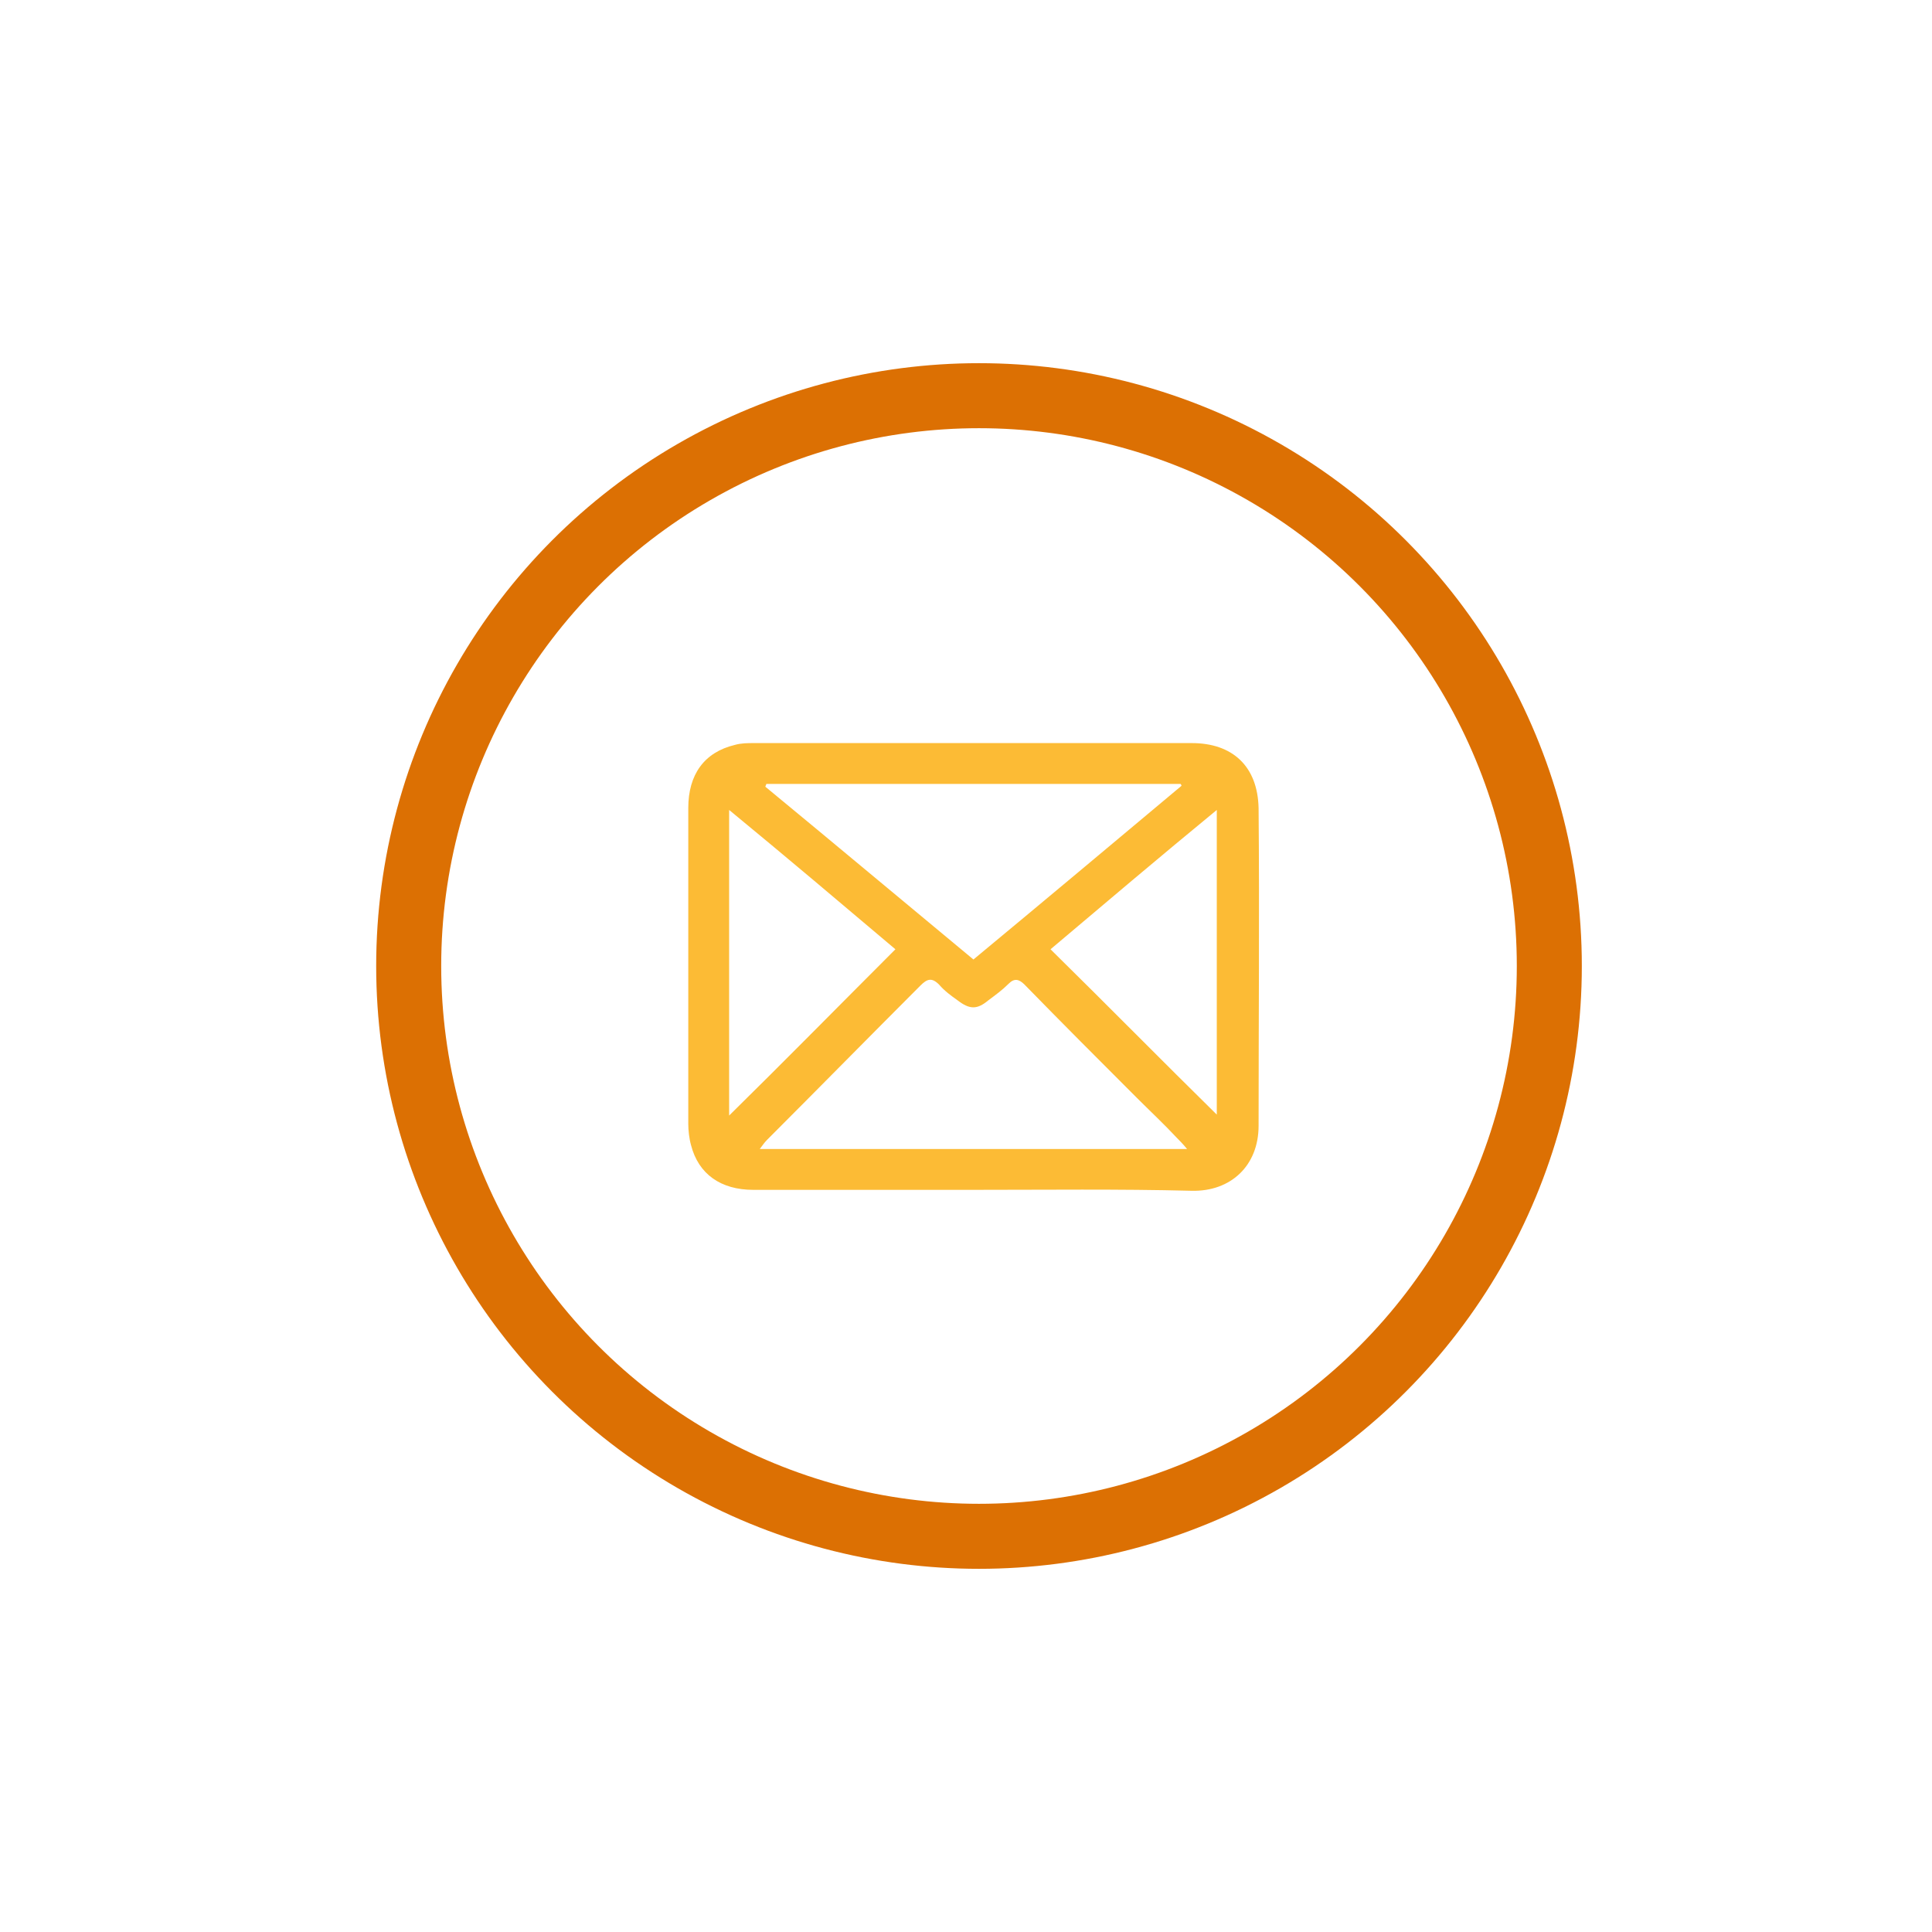 <?xml version="1.0" encoding="utf-8"?>
<!-- Generator: Adobe Illustrator 22.1.0, SVG Export Plug-In . SVG Version: 6.00 Build 0)  -->
<svg version="1.1" xmlns="http://www.w3.org/2000/svg" xmlns:xlink="http://www.w3.org/1999/xlink" x="0px" y="0px"
	 viewBox="0 0 208 208" style="enable-background:new 0 0 208 208;" xml:space="preserve">
<style type="text/css">
	.st0{fill:none;stroke:#DC7003;stroke-width:7;stroke-miterlimit:10;}
	.st1{fill:#FCBB35;}
	.st2{display:none;}
	.st3{display:inline;opacity:0.7;}
	.st4{fill:#EFE0EA;}
	.st5{fill:#9FB7AF;}
	.st6{display:inline;opacity:0.2;}
</style>
<g id="Crépol_Immobilier">
	<circle class="st0" cx="105.4" cy="104" r="61.4"/>
	<g>
		<path class="st1" d="M104.7,128.1c-7.9,0-15.7,0-23.6,0c-3.5,0-5.9-1.7-6.7-4.8c-0.2-0.7-0.3-1.6-0.3-2.3c0-11.3,0-22.7,0-34
			c0-3.6,1.7-6,5-6.8c0.7-0.2,1.4-0.2,2.1-0.2c15.7,0,31.4,0,47.1,0c4.4,0,7.1,2.5,7.2,7c0.1,11.4,0,22.8,0,34.2c0,4.3-3,7.1-7.2,7
			C120.4,128,112.6,128.1,104.7,128.1z M127.8,123.7c-0.5-0.6-0.8-0.9-1.1-1.2c-1.4-1.5-2.9-2.9-4.3-4.3c-4.1-4.1-8.1-8.1-12.1-12.2
			c-0.6-0.6-1.1-0.7-1.7-0.1c-0.7,0.7-1.4,1.2-2.2,1.8c-1.2,1-2,1-3.3,0c-0.7-0.5-1.4-1-2-1.7c-0.8-0.8-1.3-0.6-2,0.1
			c-5.5,5.5-11,11.1-16.5,16.6c-0.3,0.3-0.5,0.6-0.8,1C97.2,123.7,112.3,123.7,127.8,123.7z M104.8,103.3c7.6-6.3,15-12.5,22.4-18.7
			c0-0.1-0.1-0.2-0.1-0.2c-14.9,0-29.7,0-44.6,0c0,0.1-0.1,0.2-0.1,0.3C89.8,90.8,97.2,97,104.8,103.3z M78.5,87.2
			c0,11.3,0,22.1,0,32.9c6-5.9,11.9-11.9,17.9-17.9C90.6,97.3,84.7,92.3,78.5,87.2z M113.1,102.2c6.1,6,12,12,17.9,17.8
			c0-10.7,0-21.6,0-32.8C124.8,92.3,118.9,97.3,113.1,102.2z"/>
	</g>
</g>
<g id="Grille" class="st2">
	<g class="st3">
		<rect x="-3841" y="-983" class="st4" width="80" height="2764"/>
		<rect x="-2741" y="-983" class="st4" width="80" height="2764"/>
		<rect x="-3851" y="-983" class="st5" width="10" height="2764"/>
		<rect x="-2661" y="-983" class="st5" width="10" height="2764"/>
		<rect x="-3741" y="-983" class="st4" width="80" height="2764"/>
		<rect x="-3641" y="-983" class="st4" width="80" height="2764"/>
		<rect x="-3541" y="-983" class="st4" width="80" height="2764"/>
		<rect x="-3441" y="-983" class="st4" width="80" height="2764"/>
		<rect x="-3341" y="-983" class="st4" width="80" height="2764"/>
		<rect x="-3241" y="-983" class="st4" width="80" height="2764"/>
		<rect x="-3141" y="-983" class="st4" width="80" height="2764"/>
		<rect x="-3041" y="-983" class="st4" width="80" height="2764"/>
		<rect x="-2941" y="-983" class="st4" width="80" height="2764"/>
		<rect x="-2841" y="-983" class="st4" width="80" height="2764"/>
	</g>
	<g class="st3">
		<rect x="-1961" y="-983" class="st4" width="80" height="2554.9"/>
		<rect x="-861" y="-983" class="st4" width="80" height="2554.9"/>
		<rect x="-1971" y="-983" class="st5" width="10" height="2554.9"/>
		<rect x="-781" y="-983" class="st5" width="10" height="2554.9"/>
		<rect x="-1861" y="-983" class="st4" width="80" height="2554.9"/>
		<rect x="-1761" y="-983" class="st4" width="80" height="2554.9"/>
		<rect x="-1661" y="-983" class="st4" width="80" height="2554.9"/>
		<rect x="-1561" y="-983" class="st4" width="80" height="2554.9"/>
		<rect x="-1461" y="-983" class="st4" width="80" height="2554.9"/>
		<rect x="-1361" y="-983" class="st4" width="80" height="2554.9"/>
		<rect x="-1261" y="-983" class="st4" width="80" height="2554.9"/>
		<rect x="-1161" y="-983" class="st4" width="80" height="2554.9"/>
		<rect x="-1061" y="-983" class="st4" width="80" height="2554.9"/>
		<rect x="-961" y="-983" class="st4" width="80" height="2554.9"/>
	</g>
	<g class="st3">
		<rect x="-81" y="-983" class="st4" width="80" height="3351"/>
		<rect x="1019" y="-983" class="st4" width="80" height="3351"/>
		<rect x="-91" y="-983" class="st5" width="10" height="3351"/>
		<rect x="1099" y="-983" class="st5" width="10" height="3351"/>
		<rect x="19" y="-983" class="st4" width="80" height="3351"/>
		<rect x="119" y="-983" class="st4" width="80" height="3351"/>
		<rect x="219" y="-983" class="st4" width="80" height="3351"/>
		<rect x="319" y="-983" class="st4" width="80" height="3351"/>
		<rect x="419" y="-983" class="st4" width="80" height="3351"/>
		<rect x="519" y="-983" class="st4" width="80" height="3351"/>
		<rect x="619" y="-983" class="st4" width="80" height="3351"/>
		<rect x="719" y="-983" class="st4" width="80" height="3351"/>
		<rect x="819" y="-983" class="st4" width="80" height="3351"/>
		<rect x="919" y="-983" class="st4" width="80" height="3351"/>
	</g>
	<g class="st3">
		<rect x="4239" y="-983" class="st4" width="80" height="1901.6"/>
		<rect x="5339" y="-983" class="st4" width="80" height="1901.6"/>
		<rect x="4229" y="-983" class="st5" width="10" height="1901.6"/>
		<rect x="5419" y="-983" class="st5" width="10" height="1901.6"/>
		<rect x="4339" y="-983" class="st4" width="80" height="1901.6"/>
		<rect x="4439" y="-983" class="st4" width="80" height="1901.6"/>
		<rect x="4539" y="-983" class="st4" width="80" height="1901.6"/>
		<rect x="4639" y="-983" class="st4" width="80" height="1901.6"/>
		<rect x="4739" y="-983" class="st4" width="80" height="1901.6"/>
		<rect x="4839" y="-983" class="st4" width="80" height="1901.6"/>
		<rect x="4939" y="-983" class="st4" width="80" height="1901.6"/>
		<rect x="5039" y="-983" class="st4" width="80" height="1901.6"/>
		<rect x="5139" y="-983" class="st4" width="80" height="1901.6"/>
		<rect x="5239" y="-983" class="st4" width="80" height="1901.6"/>
	</g>
	<g class="st3">
		<rect x="-81" y="2448" class="st4" width="80" height="1606.9"/>
		<rect x="1019" y="2448" class="st4" width="80" height="1606.9"/>
		<rect x="-91" y="2448" class="st5" width="10" height="1606.9"/>
		<rect x="1099" y="2448" class="st5" width="10" height="1606.9"/>
		<rect x="19" y="2448" class="st4" width="80" height="1606.9"/>
		<rect x="119" y="2448" class="st4" width="80" height="1606.9"/>
		<rect x="219" y="2448" class="st4" width="80" height="1606.9"/>
		<rect x="319" y="2448" class="st4" width="80" height="1606.9"/>
		<rect x="419" y="2448" class="st4" width="80" height="1606.9"/>
		<rect x="519" y="2448" class="st4" width="80" height="1606.9"/>
		<rect x="619" y="2448" class="st4" width="80" height="1606.9"/>
		<rect x="719" y="2448" class="st4" width="80" height="1606.9"/>
		<rect x="819" y="2448" class="st4" width="80" height="1606.9"/>
		<rect x="919" y="2448" class="st4" width="80" height="1606.9"/>
	</g>
	<g class="st3">
		<rect x="3679" y="2448" class="st4" width="80" height="2167.3"/>
		<rect x="4779" y="2448" class="st4" width="80" height="2167.3"/>
		<rect x="3669" y="2448" class="st5" width="10" height="2167.3"/>
		<rect x="4859" y="2448" class="st5" width="10" height="2167.3"/>
		<rect x="3779" y="2448" class="st4" width="80" height="2167.3"/>
		<rect x="3879" y="2448" class="st4" width="80" height="2167.3"/>
		<rect x="3979" y="2448" class="st4" width="80" height="2167.3"/>
		<rect x="4079" y="2448" class="st4" width="80" height="2167.3"/>
		<rect x="4179" y="2448" class="st4" width="80" height="2167.3"/>
		<rect x="4279" y="2448" class="st4" width="80" height="2167.3"/>
		<rect x="4379" y="2448" class="st4" width="80" height="2167.3"/>
		<rect x="4479" y="2448" class="st4" width="80" height="2167.3"/>
		<rect x="4579" y="2448" class="st4" width="80" height="2167.3"/>
		<rect x="4679" y="2448" class="st4" width="80" height="2167.3"/>
	</g>
	<g class="st3">
		<rect x="5559" y="2448" class="st4" width="80" height="1333.1"/>
		<rect x="6659" y="2448" class="st4" width="80" height="1333.1"/>
		<rect x="5549" y="2448" class="st5" width="10" height="1333.1"/>
		<rect x="6739" y="2448" class="st5" width="10" height="1333.1"/>
		<rect x="5659" y="2448" class="st4" width="80" height="1333.1"/>
		<rect x="5759" y="2448" class="st4" width="80" height="1333.1"/>
		<rect x="5859" y="2448" class="st4" width="80" height="1333.1"/>
		<rect x="5959" y="2448" class="st4" width="80" height="1333.1"/>
		<rect x="6059" y="2448" class="st4" width="80" height="1333.1"/>
		<rect x="6159" y="2448" class="st4" width="80" height="1333.1"/>
		<rect x="6259" y="2448" class="st4" width="80" height="1333.1"/>
		<rect x="6359" y="2448" class="st4" width="80" height="1333.1"/>
		<rect x="6459" y="2448" class="st4" width="80" height="1333.1"/>
		<rect x="6559" y="2448" class="st4" width="80" height="1333.1"/>
	</g>
	<g class="st3">
		<rect x="2359" y="-983" class="st4" width="80" height="1611.7"/>
		<rect x="3459" y="-983" class="st4" width="80" height="1611.7"/>
		<rect x="2349" y="-983" class="st5" width="10" height="1611.7"/>
		<rect x="3539" y="-983" class="st5" width="10" height="1611.7"/>
		<rect x="2459" y="-983" class="st4" width="80" height="1611.7"/>
		<rect x="2559" y="-983" class="st4" width="80" height="1611.7"/>
		<rect x="2659" y="-983" class="st4" width="80" height="1611.7"/>
		<rect x="2759" y="-983" class="st4" width="80" height="1611.7"/>
		<rect x="2859" y="-983" class="st4" width="80" height="1611.7"/>
		<rect x="2959" y="-983" class="st4" width="80" height="1611.7"/>
		<rect x="3059" y="-983" class="st4" width="80" height="1611.7"/>
		<rect x="3159" y="-983" class="st4" width="80" height="1611.7"/>
		<rect x="3259" y="-983" class="st4" width="80" height="1611.7"/>
		<rect x="3359" y="-983" class="st4" width="80" height="1611.7"/>
	</g>
	<g class="st3">
		<rect x="-3841" y="2448" class="st4" width="80" height="1044.7"/>
		<rect x="-2741" y="2448" class="st4" width="80" height="1044.7"/>
		<rect x="-3851" y="2448" class="st5" width="10" height="1044.7"/>
		<rect x="-2661" y="2448" class="st5" width="10" height="1044.7"/>
		<rect x="-3741" y="2448" class="st4" width="80" height="1044.7"/>
		<rect x="-3641" y="2448" class="st4" width="80" height="1044.7"/>
		<rect x="-3541" y="2448" class="st4" width="80" height="1044.7"/>
		<rect x="-3441" y="2448" class="st4" width="80" height="1044.7"/>
		<rect x="-3341" y="2448" class="st4" width="80" height="1044.7"/>
		<rect x="-3241" y="2448" class="st4" width="80" height="1044.7"/>
		<rect x="-3141" y="2448" class="st4" width="80" height="1044.7"/>
		<rect x="-3041" y="2448" class="st4" width="80" height="1044.7"/>
		<rect x="-2941" y="2448" class="st4" width="80" height="1044.7"/>
		<rect x="-2841" y="2448" class="st4" width="80" height="1044.7"/>
	</g>
	<g class="st3">
		<rect x="-1961" y="2448" class="st4" width="80" height="2330.8"/>
		<rect x="-861" y="2448" class="st4" width="80" height="2330.8"/>
		<rect x="-1971" y="2448" class="st5" width="10" height="2330.8"/>
		<rect x="-781" y="2448" class="st5" width="10" height="2330.8"/>
		<rect x="-1861" y="2448" class="st4" width="80" height="2330.8"/>
		<rect x="-1761" y="2448" class="st4" width="80" height="2330.8"/>
		<rect x="-1661" y="2448" class="st4" width="80" height="2330.8"/>
		<rect x="-1561" y="2448" class="st4" width="80" height="2330.8"/>
		<rect x="-1461" y="2448" class="st4" width="80" height="2330.8"/>
		<rect x="-1361" y="2448" class="st4" width="80" height="2330.8"/>
		<rect x="-1261" y="2448" class="st4" width="80" height="2330.8"/>
		<rect x="-1161" y="2448" class="st4" width="80" height="2330.8"/>
		<rect x="-1061" y="2448" class="st4" width="80" height="2330.8"/>
		<rect x="-961" y="2448" class="st4" width="80" height="2330.8"/>
	</g>
	<rect x="1489" y="2578.1" class="st6" width="1800" height="400"/>
	<g class="st3">
		<rect x="1799" y="2448" class="st4" width="80" height="1694.6"/>
		<rect x="2899" y="2448" class="st4" width="80" height="1694.6"/>
		<rect x="1789" y="2448" class="st5" width="10" height="1694.6"/>
		<rect x="2979" y="2448" class="st5" width="10" height="1694.6"/>
		<rect x="1899" y="2448" class="st4" width="80" height="1694.6"/>
		<rect x="1999" y="2448" class="st4" width="80" height="1694.6"/>
		<rect x="2099" y="2448" class="st4" width="80" height="1694.6"/>
		<rect x="2199" y="2448" class="st4" width="80" height="1694.6"/>
		<rect x="2299" y="2448" class="st4" width="80" height="1694.6"/>
		<rect x="2399" y="2448" class="st4" width="80" height="1694.6"/>
		<rect x="2499" y="2448" class="st4" width="80" height="1694.6"/>
		<rect x="2599" y="2448" class="st4" width="80" height="1694.6"/>
		<rect x="2699" y="2448" class="st4" width="80" height="1694.6"/>
		<rect x="2799" y="2448" class="st4" width="80" height="1694.6"/>
	</g>
</g>
</svg>
